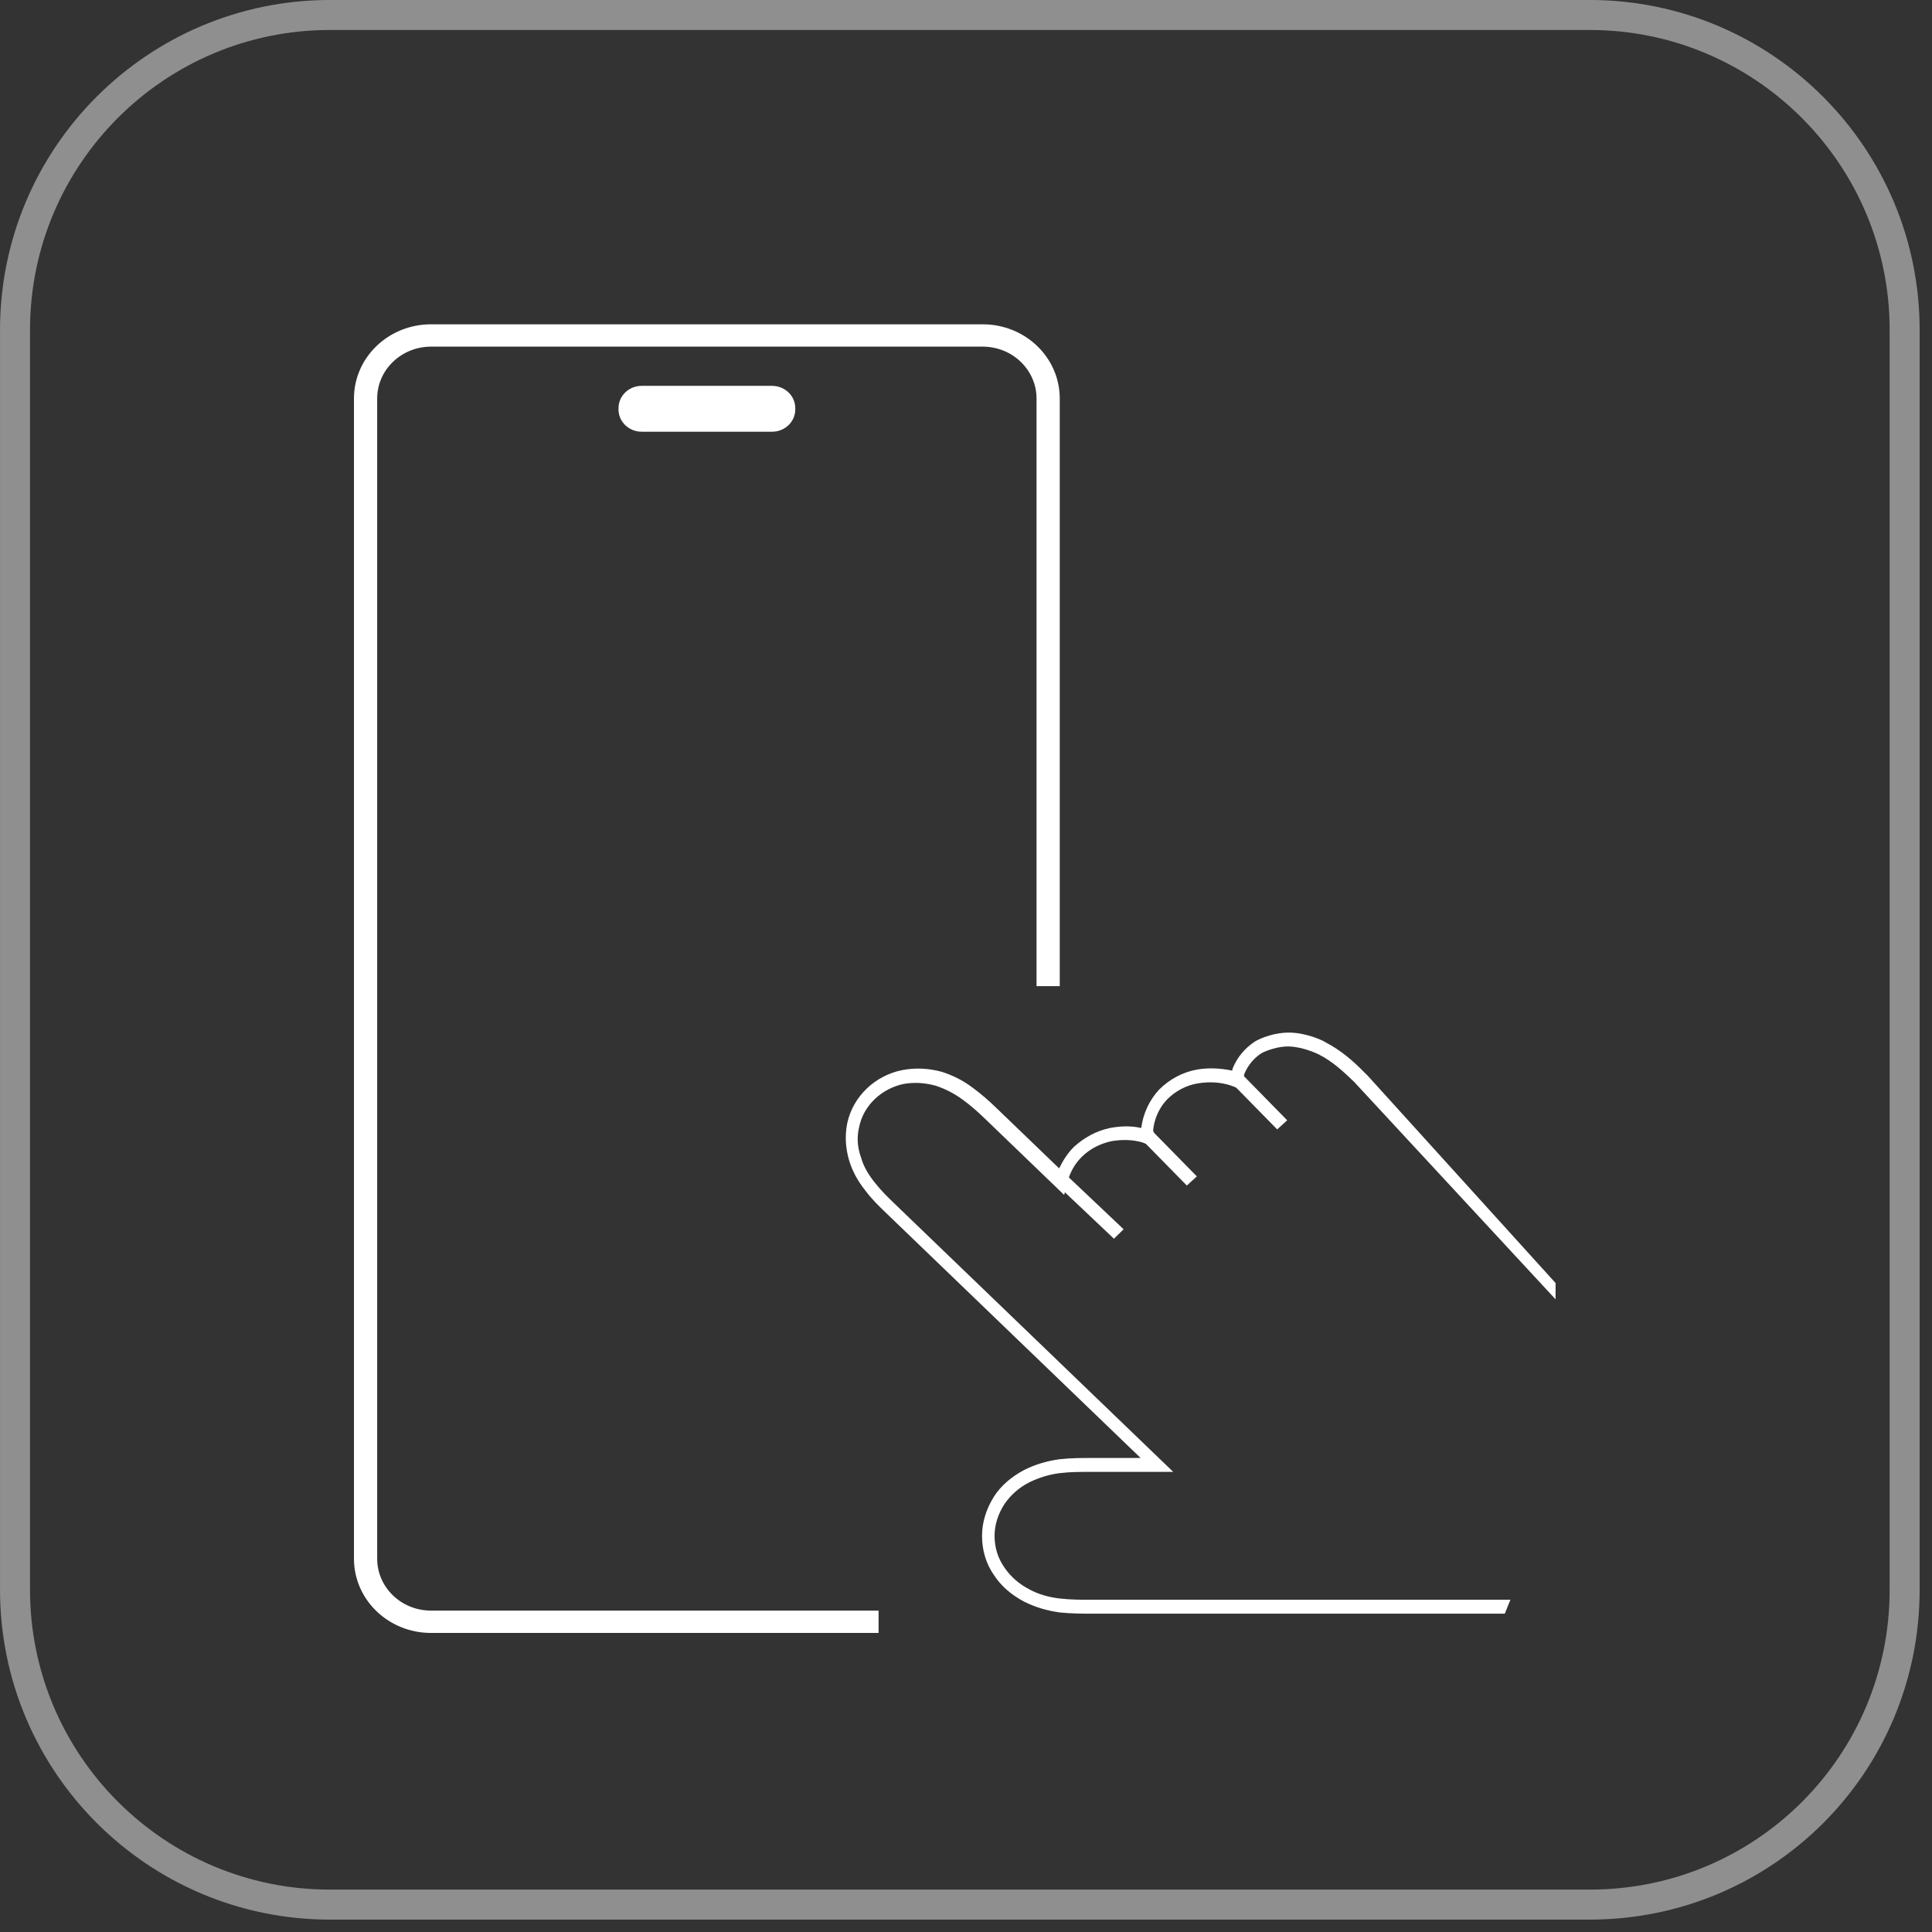 <svg xmlns="http://www.w3.org/2000/svg" fill="none" viewBox="0 0 57 57" height="57" width="57">
<rect x="0" y="0" width="57" height="57" fill="#333333" stroke="none"/>
<path stroke-miterlimit="10" stroke-width="0.885" stroke-opacity="0.45" stroke="white" d="M46.901 56.192H9.735C4.606 56.192 0.443 52.029 0.443 46.9V9.734C0.443 4.605 4.606 0.442 9.735 0.442H46.901C52.03 0.442 56.193 4.605 56.193 9.734V46.9C56.193 52.046 52.047 56.192 46.901 56.192Z"></path>
<path fill="white" d="M25.921 48.177H12.718C11.46 48.177 10.443 47.198 10.443 45.987V11.758C10.443 10.547 11.46 9.568 12.718 9.568H28.991C30.249 9.568 31.266 10.547 31.266 11.758V29.095H30.581V11.758C30.581 10.921 29.879 10.227 28.991 10.227H12.718C11.849 10.227 11.128 10.903 11.128 11.758V45.987C11.128 46.824 11.83 47.518 12.718 47.518H25.921V48.177Z"></path>
<path fill="white" d="M22.779 12.737H18.932C18.562 12.737 18.248 12.452 18.248 12.079V12.043C18.248 11.687 18.544 11.384 18.932 11.384H22.779C23.148 11.384 23.463 11.669 23.463 12.043V12.079C23.463 12.452 23.148 12.737 22.779 12.737Z"></path>
<path fill="white" d="M44.396 47.608H32.209C31.932 47.608 31.618 47.608 31.266 47.572C30.878 47.519 30.527 47.412 30.212 47.252C29.843 47.056 29.528 46.789 29.325 46.468C29.084 46.13 28.973 45.721 28.973 45.311C28.973 44.902 29.103 44.51 29.325 44.154C29.528 43.834 29.843 43.567 30.212 43.371C30.527 43.211 30.878 43.104 31.266 43.051C31.599 43.015 31.914 43.015 32.172 43.015H33.652L26.125 35.77C25.941 35.593 25.719 35.379 25.534 35.13C25.293 34.827 25.145 34.542 25.053 34.24C24.942 33.866 24.924 33.492 24.997 33.136C25.164 32.353 25.811 31.73 26.625 31.57C27.013 31.498 27.401 31.516 27.79 31.623C28.123 31.73 28.437 31.89 28.715 32.104C28.955 32.282 29.177 32.477 29.38 32.673L31.248 34.471C31.359 34.24 31.507 34.008 31.692 33.83C31.988 33.563 32.339 33.367 32.746 33.279C33.042 33.225 33.356 33.207 33.67 33.279C33.726 32.851 33.911 32.46 34.188 32.157C34.502 31.837 34.909 31.623 35.335 31.552C35.667 31.498 36.019 31.516 36.352 31.587C36.352 31.57 36.37 31.534 36.37 31.516C36.5 31.196 36.722 30.929 37.017 30.733C37.184 30.626 37.628 30.448 38.09 30.466C38.571 30.484 39.033 30.698 39.107 30.751C39.588 31 39.958 31.338 40.254 31.641L40.346 31.73L45.894 37.853V38.334L39.958 31.926C39.662 31.641 39.329 31.32 38.904 31.107C38.867 31.089 38.46 30.893 38.053 30.875C37.72 30.858 37.35 31 37.221 31.071C36.999 31.214 36.833 31.41 36.722 31.659C36.703 31.694 36.703 31.748 36.685 31.819L36.611 32.139L36.333 32.032C36.019 31.926 35.686 31.908 35.353 31.961C35.002 32.015 34.669 32.193 34.429 32.442C34.207 32.673 34.059 32.994 34.022 33.332C34.022 33.35 34.022 33.385 34.04 33.403C34.059 33.456 34.059 33.492 34.059 33.545L34.077 33.848L33.707 33.706C33.411 33.617 33.079 33.617 32.783 33.67C32.468 33.741 32.172 33.884 31.932 34.115C31.71 34.329 31.562 34.596 31.488 34.898L31.396 35.254L29.029 32.976C28.825 32.78 28.622 32.602 28.4 32.442C28.16 32.264 27.882 32.121 27.605 32.032C27.291 31.944 26.976 31.926 26.662 31.979C25.996 32.121 25.478 32.62 25.349 33.243C25.275 33.545 25.293 33.848 25.404 34.151C25.478 34.418 25.626 34.667 25.83 34.916C26.015 35.148 26.2 35.325 26.384 35.504L34.614 43.425H32.172C31.858 43.425 31.581 43.425 31.285 43.46C30.952 43.496 30.638 43.603 30.379 43.727C30.064 43.887 29.824 44.101 29.639 44.368C29.454 44.653 29.343 44.973 29.343 45.311C29.343 45.65 29.436 45.97 29.639 46.255C29.824 46.522 30.064 46.735 30.379 46.896C30.638 47.038 30.952 47.127 31.285 47.163C31.599 47.198 31.895 47.198 32.172 47.198H44.562L44.396 47.608Z"></path>
<path fill="white" d="M31.475 34.681L31.189 34.96L32.865 36.546L33.15 36.267L31.475 34.681Z"></path>
<path fill="white" d="M33.938 33.309L33.643 33.579L35.015 34.977L35.311 34.707L33.938 33.309Z"></path>
<path fill="white" d="M36.605 31.654L36.309 31.923L37.681 33.321L37.976 33.052L36.605 31.654Z"></path>
</svg>
